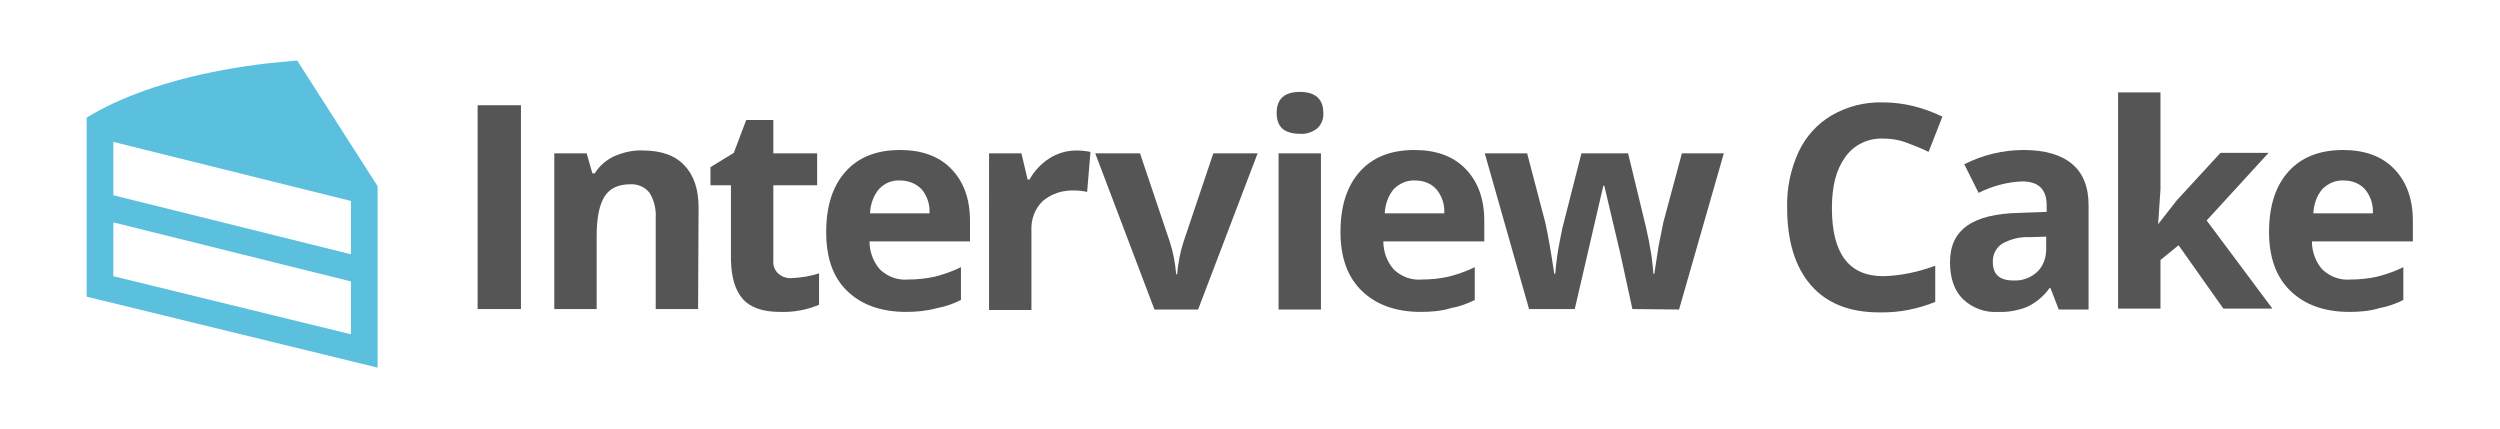 <?xml version="1.0" encoding="utf-8"?>
<!-- Generator: Adobe Illustrator 21.1.0, SVG Export Plug-In . SVG Version: 6.00 Build 0)  -->
<svg version="1.1" id="Layer_1" xmlns="http://www.w3.org/2000/svg" xmlns:xlink="http://www.w3.org/1999/xlink" x="0px" y="0px"
	 viewBox="0 0 525 90" style="enable-background:new 0 0 525 90;" xml:space="preserve">
<style type="text/css">
	.st0{fill:#555555;}
	.st1{fill:#5BC0DE;}
</style>
<title>cake_logo_blue_gray</title>
<g id="Layer_2">
	<path class="st0" d="M100.3,64.9V22.1h9.1v42.8H100.3z"/>
	<path class="st0" d="M146.6,64.9h-8.9V45.8c0.1-1.9-0.3-3.7-1.3-5.3c-0.9-1.2-2.5-1.9-4-1.8c-2.5,0-4.3,0.8-5.4,2.5
		c-1.1,1.7-1.7,4.4-1.7,8.3v15.4h-8.9V32.2h6.8l1.2,4.2h0.5c1-1.6,2.4-2.8,4.1-3.6c1.9-0.8,3.9-1.3,6-1.2c3.8,0,6.7,1,8.7,3.1
		s3,5,3,8.9L146.6,64.9z"/>
	<path class="st0" d="M166.4,58.4c1.9-0.1,3.8-0.4,5.6-1V64c-2.6,1.1-5.4,1.6-8.2,1.5c-3.6,0-6.2-0.9-7.8-2.7s-2.4-4.5-2.5-8.1V38.9
		h-4.3v-3.8l4.9-3l2.6-6.9h5.7v7h9.2v6.7h-9.2v15.8c-0.1,1.1,0.3,2.1,1.1,2.8C164.3,58.2,165.4,58.5,166.4,58.4z"/>
	<path class="st0" d="M190.3,65.5c-5.3,0-9.4-1.5-12.4-4.4c-3-2.9-4.4-7-4.4-12.4c0-5.5,1.4-9.7,4.1-12.7s6.5-4.5,11.4-4.5
		c4.6,0,8.2,1.3,10.8,4c2.6,2.7,3.9,6.3,3.9,10.9v4.3h-21.1c0,2.2,0.8,4.3,2.2,5.9c1.6,1.5,3.7,2.3,5.9,2.1c1.9,0,3.8-0.2,5.6-0.6
		c1.9-0.5,3.7-1.1,5.5-2v6.9c-1.6,0.8-3.3,1.4-5,1.7C194.6,65.3,192.4,65.5,190.3,65.5z M189,37.9c-1.7-0.1-3.3,0.6-4.4,1.8
		c-1.2,1.4-1.8,3.2-1.9,5.1h12.5c0.1-1.9-0.5-3.7-1.7-5.1C192.3,38.5,190.7,37.9,189,37.9L189,37.9z"/>
	<path class="st0" d="M226,31.6c1,0,2,0.1,3,0.3l-0.7,8.4c-0.9-0.2-1.8-0.3-2.6-0.3c-2.4-0.1-4.8,0.6-6.7,2.2
		c-1.7,1.6-2.5,3.9-2.4,6.2v16.7h-8.9V32.2h6.8l1.3,5.5h0.4c1-1.8,2.4-3.3,4.1-4.4C222,32.2,224,31.6,226,31.6z"/>
	<path class="st0" d="M242.4,64.9L230,32.2h9.4l6.3,18.7c0.7,2.2,1.1,4.4,1.3,6.7h0.2c0.2-2.3,0.6-4.5,1.3-6.7l6.3-18.7h9.3
		l-12.5,32.8H242.4z"/>
	<path class="st0" d="M268.1,23.7c0-2.9,1.6-4.4,4.9-4.4c3.2,0,4.9,1.5,4.9,4.4c0.1,1.2-0.4,2.4-1.2,3.2c-1,0.8-2.3,1.3-3.6,1.2
		C269.7,28.1,268.1,26.7,268.1,23.7z M277.4,65h-8.9V32.2h8.9V65z"/>
	<path class="st0" d="M298.4,65.5c-5.3,0-9.4-1.5-12.4-4.4c-3-2.9-4.5-7-4.5-12.4c0-5.5,1.4-9.7,4.1-12.7c2.7-3,6.5-4.5,11.4-4.5
		c4.6,0,8.2,1.3,10.8,4c2.6,2.7,3.9,6.3,3.9,10.9v4.3h-21.2c0,2.2,0.8,4.3,2.2,5.9c1.6,1.5,3.7,2.3,5.9,2.1c1.9,0,3.8-0.2,5.6-0.6
		c1.9-0.5,3.7-1.1,5.5-2v6.9c-1.6,0.8-3.3,1.4-5,1.7C302.8,65.3,300.6,65.5,298.4,65.5z M297.2,37.9c-1.7-0.1-3.3,0.6-4.5,1.8
		c-1.2,1.4-1.8,3.2-1.9,5.1h12.5c0.1-1.9-0.5-3.7-1.7-5.1C300.5,38.5,298.9,37.9,297.2,37.9z"/>
	<path class="st0" d="M342.8,64.9l-2.5-11.5L336.9,39h-0.2l-6,25.9h-9.6l-9.3-32.7h8.9l3.8,14.5c0.6,2.6,1.2,6.2,1.9,10.8h0.2
		c0.2-2.4,0.5-4.7,1-7.1l0.5-2.5l4-15.7h9.8l3.8,15.7c0.1,0.4,0.2,1.1,0.4,1.9s0.3,1.7,0.5,2.7c0.2,0.9,0.3,1.9,0.4,2.8
		s0.2,1.6,0.2,2.2h0.2c0.2-1.4,0.5-3.3,0.9-5.8c0.5-2.5,0.8-4.1,1-5l3.9-14.5h8.8l-9.4,32.8L342.8,64.9z"/>
	<path class="st0" d="M395.4,29.1c-3.1-0.1-6.1,1.3-7.9,3.9c-1.9,2.6-2.8,6.1-2.8,10.7c0,9.6,3.6,14.3,10.8,14.3
		c3.7-0.1,7.4-0.9,10.9-2.2v7.6c-3.7,1.5-7.7,2.3-11.8,2.2c-6.2,0-11-1.9-14.3-5.7s-5-9.2-5-16.3c-0.1-4,0.7-8,2.4-11.7
		c1.5-3.2,3.9-5.9,7-7.7c3.3-1.9,7-2.8,10.7-2.7c4.4,0,8.6,1.1,12.5,3l-2.9,7.4c-1.6-0.8-3.2-1.4-4.8-2
		C398.6,29.3,397,29.1,395.4,29.1z"/>
	<path class="st0" d="M432.3,64.9l-1.7-4.4h-0.2c-1.2,1.7-2.8,3-4.6,3.9c-2,0.8-4.1,1.2-6.2,1.1c-2.7,0.2-5.4-0.8-7.4-2.7
		c-1.8-1.8-2.7-4.4-2.7-7.7c0-3.5,1.2-6,3.6-7.7s6.1-2.6,11-2.7l5.7-0.2v-1.4c0-3.3-1.7-5-5.1-5c-3.2,0.1-6.4,1-9.2,2.4l-3-6
		c3.9-2,8.2-3,12.5-3c4.4,0,7.8,1,10.1,2.9c2.3,1.9,3.5,4.8,3.5,8.7v21.9H432.3z M429.7,49.7l-3.5,0.1c-2-0.1-4,0.4-5.8,1.4
		c-1.3,0.9-2,2.4-1.9,3.9c0,2.5,1.4,3.8,4.3,3.8c1.8,0.1,3.6-0.5,5-1.8c1.3-1.2,1.9-3,1.9-4.8L429.7,49.7z"/>
	<path class="st0" d="M453.2,47.1l3.9-5l9.2-10h10.1l-13,14.2l13.8,18.5h-10.3l-9.4-13.3l-3.8,3.1v10.2h-8.9V19.4h8.9v20.4l-0.5,7.4
		L453.2,47.1z"/>
	<path class="st0" d="M493.4,65.5c-5.3,0-9.4-1.5-12.4-4.4c-3-2.9-4.5-7-4.5-12.4c0-5.5,1.4-9.7,4.1-12.7c2.7-3,6.6-4.5,11.4-4.5
		c4.6,0,8.2,1.3,10.8,4c2.6,2.7,3.9,6.3,3.9,10.9v4.3h-21.2c0,2.2,0.8,4.3,2.2,5.9c1.6,1.5,3.7,2.3,5.9,2.1c1.9,0,3.8-0.2,5.6-0.6
		c1.9-0.5,3.7-1.1,5.5-2v6.9c-1.6,0.8-3.3,1.4-5,1.7C497.8,65.3,495.6,65.5,493.4,65.5z M492.2,37.9c-1.7-0.1-3.3,0.6-4.5,1.8
		c-1.2,1.4-1.8,3.2-1.9,5.1h12.5c0.1-1.9-0.5-3.7-1.7-5.1C495.5,38.5,493.9,37.9,492.2,37.9z"/>
	<path class="st1" d="M62.4,12.7c-2.1,0.2-4.2,0.4-6.2,0.6c-12.9,1.5-24,4.5-32.4,8.4c-1.9,0.9-3.8,1.9-5.6,3v37.6l61.1,14.9V39.1
		L62.4,12.7z M73.7,70.2L23.8,58V46.7l49.9,12.4L73.7,70.2z M73.7,53.4L23.8,41l0-11.2l49.9,12.4L73.7,53.4z"/>
</g>
</svg>

